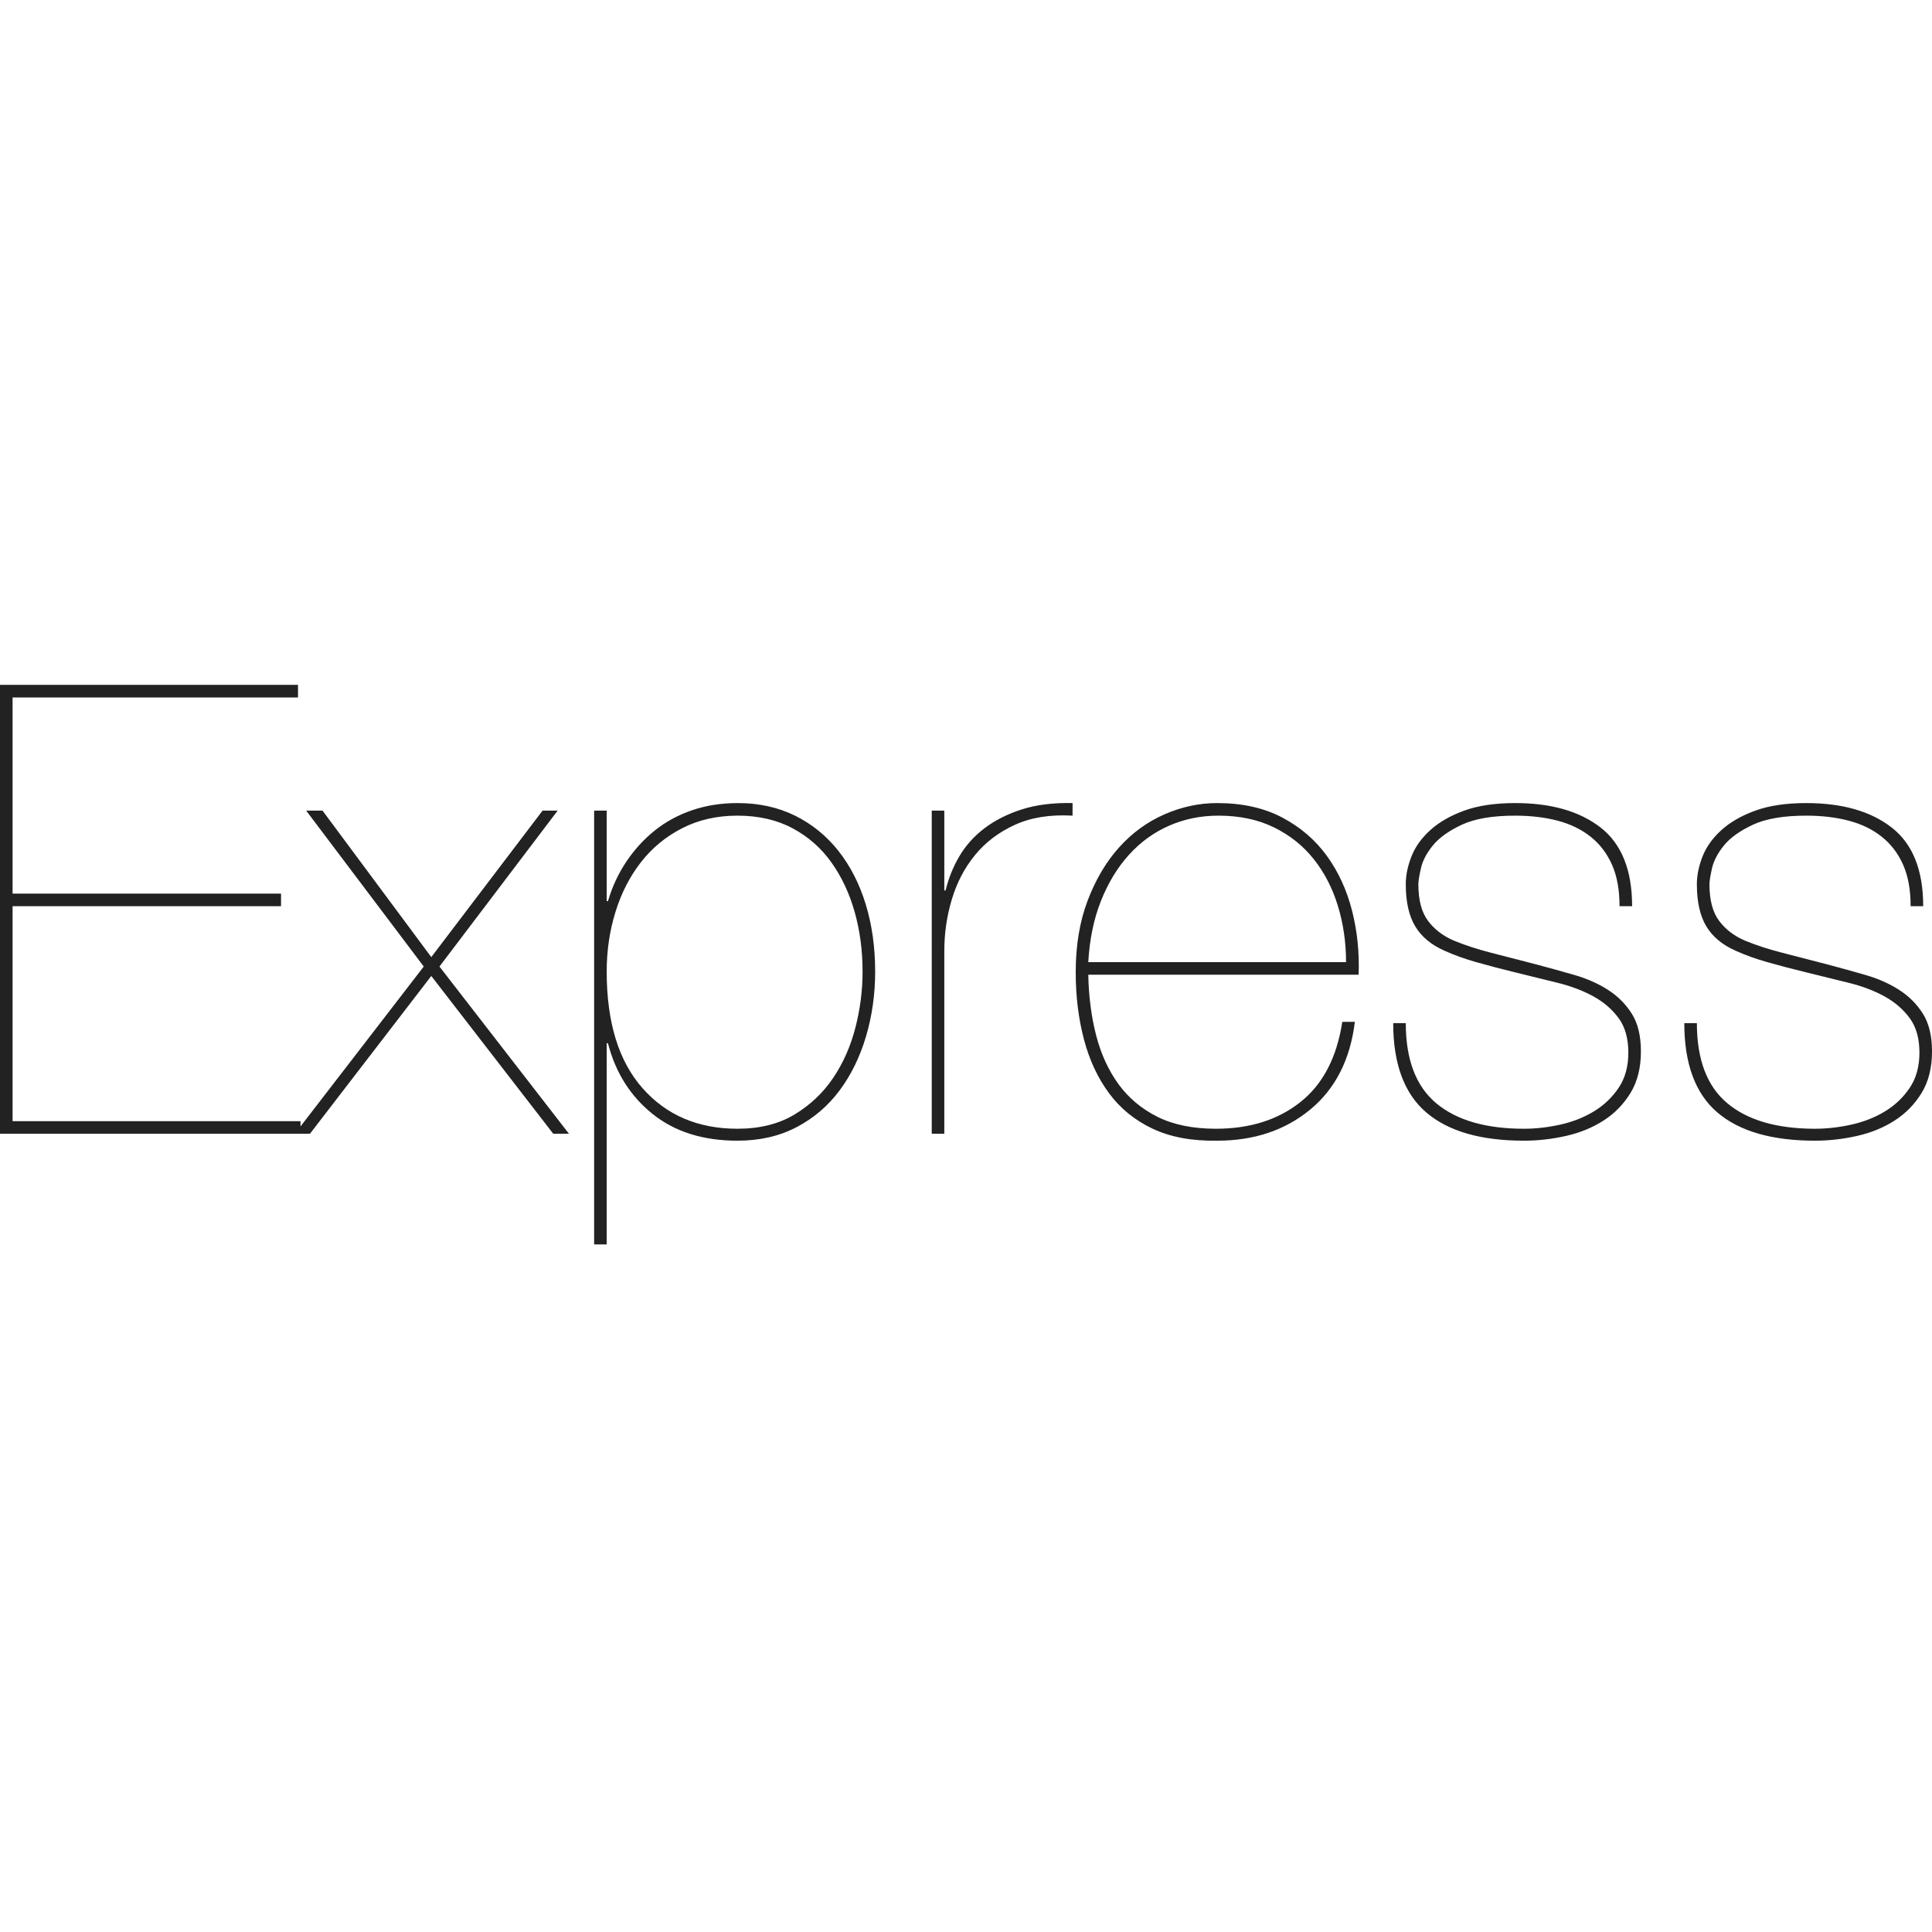 <?xml version="1.0" encoding="UTF-8" standalone="no"?><!DOCTYPE svg PUBLIC "-//W3C//DTD SVG 1.1//EN" "http://www.w3.org/Graphics/SVG/1.1/DTD/svg11.dtd"><svg width="100%" height="100%" viewBox="0 0 512 512" version="1.1" xmlns="http://www.w3.org/2000/svg" xmlns:xlink="http://www.w3.org/1999/xlink" xml:space="preserve" xmlns:serif="http://www.serif.com/" style="fill-rule:evenodd;clip-rule:evenodd;stroke-linejoin:round;stroke-miterlimit:1.414;"><clipPath id="_clip1"><rect id="express" x="0" y="181.5" width="512" height="149"/></clipPath><g clip-path="url(#_clip1)"><path d="M3.332,297.129l0,-56.981l71.144,0l0,-3.333l-71.144,0l0,-51.983l75.642,0l0,-3.332l-78.974,0l0,118.961l79.641,0l0,-3.332l-76.309,0Zm140.455,-82.307l-29.491,38.821l-28.824,-38.821l-4.332,0l31.157,41.32l-34.156,44.319l3.999,0l32.156,-41.819l32.323,41.819l4.165,0l-34.322,-44.319l31.323,-41.32l-3.998,0Zm16.994,114.963l0,-53.316l0.333,0c2,7.775 5.943,14.023 11.83,18.744c5.887,4.721 13.384,7.081 22.492,7.081c5.887,0 11.108,-1.194 15.662,-3.582c4.554,-2.388 8.358,-5.637 11.413,-9.747c3.054,-4.11 5.387,-8.886 6.998,-14.329c1.61,-5.442 2.416,-11.163 2.416,-17.161c0,-6.442 -0.834,-12.385 -2.5,-17.827c-1.666,-5.443 -4.082,-10.164 -7.247,-14.162c-3.166,-3.999 -6.998,-7.109 -11.497,-9.331c-4.498,-2.221 -9.58,-3.332 -15.245,-3.332c-4.332,0 -8.358,0.639 -12.079,1.916c-3.721,1.278 -7.025,3.082 -9.913,5.415c-2.888,2.333 -5.388,5.082 -7.498,8.247c-2.11,3.166 -3.721,6.637 -4.832,10.414l-0.333,0l0,-23.993l-3.332,0l0,114.963l3.332,0Zm34.655,-30.657c-10.441,0 -18.827,-3.582 -25.158,-10.746c-6.331,-7.164 -9.497,-17.467 -9.497,-30.907c0,-5.554 0.778,-10.83 2.333,-15.828c1.555,-4.998 3.804,-9.386 6.747,-13.162c2.944,-3.777 6.582,-6.776 10.913,-8.997c4.332,-2.222 9.22,-3.333 14.662,-3.333c5.554,0 10.414,1.111 14.579,3.333c4.165,2.221 7.609,5.248 10.33,9.08c2.721,3.832 4.776,8.22 6.165,13.162c1.388,4.943 2.082,10.191 2.082,15.745c0,4.999 -0.638,9.969 -1.916,14.912c-1.277,4.943 -3.249,9.386 -5.915,13.329c-2.665,3.943 -6.081,7.164 -10.246,9.664c-4.166,2.499 -9.192,3.748 -15.079,3.748Zm54.816,1.333l0,-48.484c0,-4.665 0.666,-9.219 1.999,-13.662c1.333,-4.443 3.388,-8.359 6.165,-11.746c2.777,-3.388 6.303,-6.054 10.58,-7.998c4.276,-1.944 9.358,-2.749 15.245,-2.416l0,-3.332c-5.11,-0.111 -9.58,0.444 -13.412,1.666c-3.833,1.222 -7.137,2.888 -9.914,4.999c-2.777,2.11 -4.998,4.581 -6.664,7.414c-1.667,2.832 -2.888,5.859 -3.666,9.08l-0.333,0l0,-21.16l-3.332,0l0,85.639l3.332,0Zm38.154,-42.153l71.643,0c0.223,-5.887 -0.361,-11.551 -1.749,-16.994c-1.388,-5.443 -3.61,-10.275 -6.664,-14.495c-3.055,-4.221 -6.998,-7.609 -11.83,-10.164c-4.832,-2.555 -10.58,-3.832 -17.244,-3.832c-4.777,0 -9.442,1 -13.996,2.999c-4.554,2 -8.553,4.915 -11.996,8.747c-3.443,3.832 -6.22,8.525 -8.33,14.079c-2.111,5.554 -3.166,11.885 -3.166,18.994c0,6.331 0.722,12.246 2.166,17.744c1.444,5.498 3.665,10.275 6.664,14.329c2.999,4.054 6.859,7.192 11.58,9.413c4.721,2.222 10.413,3.277 17.078,3.166c9.774,0 17.994,-2.749 24.658,-8.247c6.665,-5.499 10.608,-13.246 11.83,-23.243l-3.332,0c-1.444,9.442 -5.138,16.523 -11.08,21.243c-5.943,4.721 -13.412,7.081 -22.41,7.081c-6.109,0 -11.274,-1.055 -15.495,-3.165c-4.22,-2.111 -7.664,-4.999 -10.329,-8.664c-2.666,-3.666 -4.638,-7.97 -5.915,-12.913c-1.278,-4.942 -1.972,-10.302 -2.083,-16.078Zm68.311,-3.332l-68.311,0c0.333,-5.998 1.444,-11.385 3.332,-16.161c1.889,-4.777 4.36,-8.859 7.415,-12.246c3.054,-3.388 6.609,-5.971 10.663,-7.748c4.054,-1.777 8.414,-2.666 13.079,-2.666c5.554,0 10.441,1.028 14.662,3.083c4.221,2.055 7.747,4.859 10.58,8.414c2.832,3.554 4.97,7.692 6.414,12.412c1.444,4.721 2.166,9.692 2.166,14.912Zm72.477,-14.828l3.332,0c0,-9.553 -2.777,-16.495 -8.331,-20.827c-5.554,-4.332 -13.107,-6.498 -22.659,-6.498c-5.332,0 -9.83,0.667 -13.496,1.999c-3.665,1.333 -6.664,3.055 -8.997,5.165c-2.332,2.111 -3.998,4.443 -4.998,6.998c-1,2.555 -1.5,4.999 -1.5,7.331c0,4.665 0.833,8.386 2.5,11.163c1.666,2.777 4.276,4.943 7.83,6.498c2.444,1.111 5.221,2.11 8.331,2.999c3.11,0.889 6.72,1.833 10.83,2.832c3.665,0.889 7.275,1.778 10.83,2.666c3.554,0.889 6.692,2.083 9.413,3.582c2.722,1.5 4.943,3.416 6.665,5.749c1.721,2.332 2.582,5.387 2.582,9.163c0,3.666 -0.861,6.776 -2.582,9.331c-1.722,2.554 -3.916,4.637 -6.581,6.248c-2.666,1.61 -5.638,2.776 -8.914,3.498c-3.277,0.722 -6.47,1.083 -9.58,1.083c-10.108,0 -17.856,-2.249 -23.243,-6.747c-5.387,-4.499 -8.081,-11.58 -8.081,-21.244l-3.332,0c0,10.775 2.916,18.661 8.747,23.659c5.832,4.999 14.468,7.498 25.909,7.498c3.665,0 7.358,-0.417 11.079,-1.25c3.721,-0.833 7.054,-2.193 9.997,-4.082c2.944,-1.888 5.332,-4.331 7.164,-7.331c1.833,-2.999 2.749,-6.664 2.749,-10.996c0,-4.11 -0.805,-7.442 -2.415,-9.997c-1.611,-2.554 -3.721,-4.665 -6.332,-6.331c-2.61,-1.666 -5.553,-2.971 -8.83,-3.915c-3.277,-0.945 -6.581,-1.861 -9.914,-2.749c-4.665,-1.222 -8.747,-2.278 -12.246,-3.166c-3.498,-0.889 -6.747,-1.944 -9.746,-3.166c-2.888,-1.222 -5.193,-2.971 -6.915,-5.248c-1.722,-2.277 -2.582,-5.526 -2.582,-9.747c0,-0.777 0.222,-2.166 0.666,-4.165c0.444,-2 1.5,-4.027 3.166,-6.082c1.666,-2.054 4.221,-3.887 7.664,-5.498c3.443,-1.61 8.164,-2.416 14.162,-2.416c4.11,0 7.858,0.445 11.246,1.333c3.388,0.889 6.304,2.305 8.747,4.249c2.444,1.944 4.332,4.415 5.665,7.414c1.333,2.999 2,6.665 2,10.997Zm77.141,0l3.332,0c0,-9.553 -2.776,-16.495 -8.33,-20.827c-5.554,-4.332 -13.107,-6.498 -22.659,-6.498c-5.332,0 -9.831,0.667 -13.496,1.999c-3.666,1.333 -6.665,3.055 -8.997,5.165c-2.333,2.111 -3.999,4.443 -4.999,6.998c-0.999,2.555 -1.499,4.999 -1.499,7.331c0,4.665 0.833,8.386 2.499,11.163c1.666,2.777 4.277,4.943 7.831,6.498c2.444,1.111 5.22,2.11 8.331,2.999c3.11,0.889 6.72,1.833 10.829,2.832c3.666,0.889 7.276,1.778 10.83,2.666c3.555,0.889 6.692,2.083 9.414,3.582c2.721,1.5 4.943,3.416 6.664,5.749c1.722,2.332 2.583,5.387 2.583,9.163c0,3.666 -0.861,6.776 -2.583,9.331c-1.721,2.554 -3.915,4.637 -6.581,6.248c-2.666,1.61 -5.637,2.776 -8.914,3.498c-3.276,0.722 -6.47,1.083 -9.58,1.083c-10.108,0 -17.855,-2.249 -23.242,-6.747c-5.388,-4.499 -8.081,-11.58 -8.081,-21.244l-3.332,0c0,10.775 2.915,18.661 8.747,23.659c5.831,4.999 14.467,7.498 25.908,7.498c3.666,0 7.359,-0.417 11.08,-1.25c3.721,-0.833 7.053,-2.193 9.997,-4.082c2.943,-1.888 5.331,-4.331 7.164,-7.331c1.833,-2.999 2.749,-6.664 2.749,-10.996c0,-4.11 -0.805,-7.442 -2.416,-9.997c-1.61,-2.554 -3.721,-4.665 -6.331,-6.331c-2.61,-1.666 -5.554,-2.971 -8.831,-3.915c-3.276,-0.945 -6.581,-1.861 -9.913,-2.749c-4.665,-1.222 -8.747,-2.278 -12.246,-3.166c-3.499,-0.889 -6.748,-1.944 -9.747,-3.166c-2.888,-1.222 -5.193,-2.971 -6.914,-5.248c-1.722,-2.277 -2.583,-5.526 -2.583,-9.747c0,-0.777 0.222,-2.166 0.667,-4.165c0.444,-2 1.499,-4.027 3.165,-6.082c1.666,-2.054 4.221,-3.887 7.664,-5.498c3.444,-1.61 8.164,-2.416 14.163,-2.416c4.109,0 7.858,0.445 11.246,1.333c3.388,0.889 6.303,2.305 8.747,4.249c2.444,1.944 4.332,4.415 5.665,7.414c1.333,2.999 1.999,6.665 1.999,10.997Z" style="fill:#222;fill-rule:nonzero;"/></g></svg>